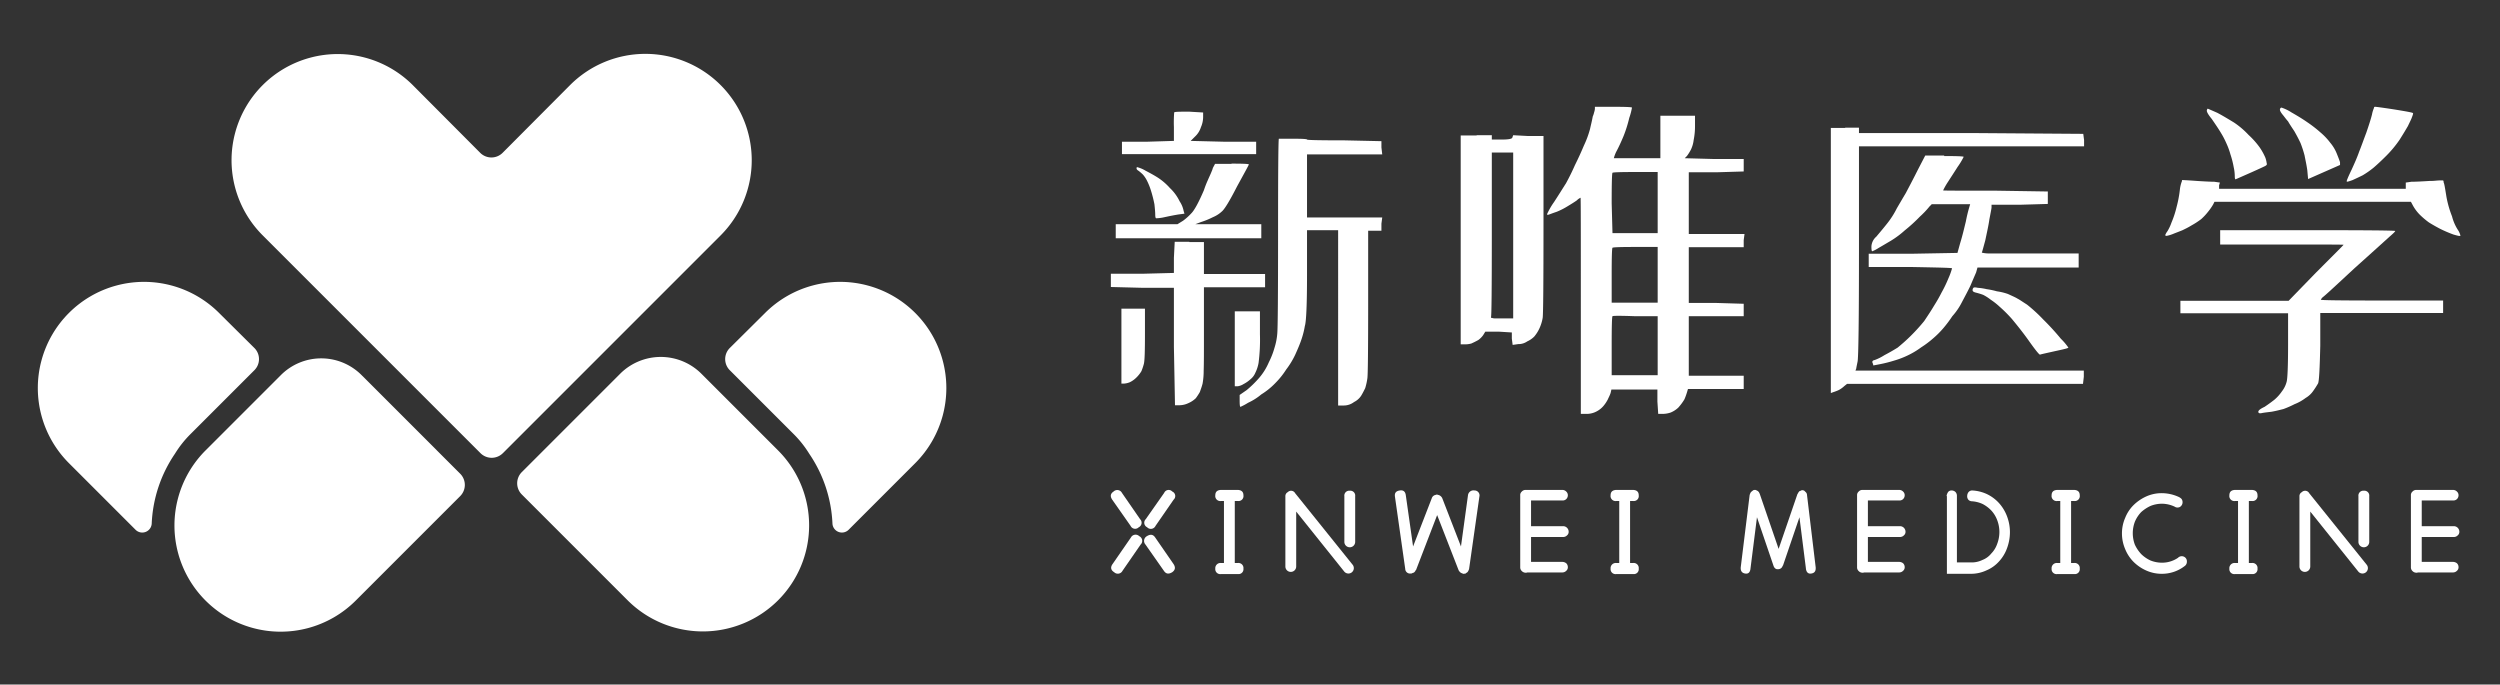 <svg xmlns="http://www.w3.org/2000/svg" xmlns:xlink="http://www.w3.org/1999/xlink" width="924" height="253" viewBox="0 0 924 253"><rect x="0" y="0" width="924" height="253" fill="#333333" stroke="none"/><defs><clipPath id="b"><rect width="924" height="253"/></clipPath></defs><g id="a" clip-path="url(#b)"><g transform="translate(-99.125 -0.925)"><path d="M60.7,326.4h5.4v11.8H88.7v4.9H66.1V360c0,6.8,0,11.5-.1,14a25.947,25.947,0,0,1-.4,4.7c-.3,1.2-.7,2.2-1,3.1a22.975,22.975,0,0,1-1.5,2.3,9.089,9.089,0,0,1-2.7,1.8,7.937,7.937,0,0,1-3.2.8H55.4L55,365.1V343.3H43.5L31.7,343v-4.9H43.5l11.5-.3v-5.6l.3-5.9h5.4Zm15.6-29c4.3,0,6.4.1,6.4.3s-1.5,2.9-4.4,8.2c-2.7,5.3-4.6,8.4-5.6,9.2a10.977,10.977,0,0,1-3.3,2.1A28.921,28.921,0,0,1,65,319l-2.1.8H87.3V325H33.5v-5.2H56.3l2.1-1.3a21.163,21.163,0,0,0,3.1-2.8c1-1,2.6-3.8,4.6-8.5a36.646,36.646,0,0,1,1.4-3.6c.6-1.4,1.1-2.4,1.4-3.2a8.115,8.115,0,0,0,.5-1.4l.8-1.5h6.1ZM39.9,351h4.4v9.2c0,6.3-.1,10-.4,11.2a21.156,21.156,0,0,1-.9,2.7,11.169,11.169,0,0,1-1.9,2.4,8.865,8.865,0,0,1-2.4,1.7,6.919,6.919,0,0,1-2.1.5h-1V351Zm20.8-72.8,5.1.3v1.8a9.375,9.375,0,0,1-.8,3.6,8.107,8.107,0,0,1-2.3,3.6L61.2,289l12.1.3H85.4v4.6H35.8v-4.6h9.5L55,289v-5.1a49.069,49.069,0,0,1,.1-5.4c.1-.3,2-.3,5.6-.3M41.4,298.7a11.378,11.378,0,0,1,3.1,1.3c1.7.9,3.2,1.7,4.6,2.6a21.932,21.932,0,0,1,4.4,3.8,16.533,16.533,0,0,1,3.6,4.9,9.813,9.813,0,0,1,1.5,3.6l.3,1-2.3.3c-2.9.5-4.6.9-5.1,1a15.067,15.067,0,0,1-3.1.4c-.2-.1-.3-.6-.3-1.4,0-.7-.1-2-.3-3.8a47.677,47.677,0,0,0-1.3-5.1,23.358,23.358,0,0,0-1.5-3.7,10.44,10.44,0,0,0-1.5-2.2,17.382,17.382,0,0,0-1.5-1.3c-.5-.3-.8-.6-.8-.9,0-.4.1-.5.2-.5M82.2,352h4.6v8.5a67.3,67.3,0,0,1-.5,10.5,13.379,13.379,0,0,1-1.2,3.7,6.094,6.094,0,0,1-1.8,2.4,12.028,12.028,0,0,1-2.6,1.8,5.38,5.38,0,0,1-2.2.8h-1V352Zm16.9-63.8q5.1,0,5.1.3c0,.2,4.6.3,13.9.3l13.6.3v2.3l.3,2.6H104.2v23.3H132l-.3,2.3v2.6h-4.9v26.4q0,26.4-.3,28.2a23.254,23.254,0,0,1-.8,3.6c-.5,1-1,2-1.5,2.8a6.616,6.616,0,0,1-2.6,2.3,6.241,6.241,0,0,1-3.8,1.3h-2.1V322H104.2v16.7c0,10.9-.3,17.2-.8,18.7a31.538,31.538,0,0,1-1.3,5.1c-.5,1.5-1.3,3.4-2.3,5.6a30.042,30.042,0,0,1-3.3,5.4,29.549,29.549,0,0,1-4.1,5.1,26.2,26.2,0,0,1-5.1,4.1,21.589,21.589,0,0,1-4.9,3.1,21.466,21.466,0,0,1-2.8,1.5c-.2,0-.3-.8-.3-2.3v-2.1l2.6-1.8a39.193,39.193,0,0,0,4.6-4.5,22,22,0,0,0,3.6-5.8,29.445,29.445,0,0,0,2.1-5.4,23.008,23.008,0,0,0,1-5.1q.3-2.85.3-37.2c0-23.3.1-34.9.3-34.9h5.3" transform="translate(478 -236)" fill="#fff"/><path d="M166.9,286.9h5.6v1.6h3.8c2.6,0,3.8-.3,3.8-.8l.3-.8,5.6.3h5.6v32.6c0,21.5-.1,33.1-.3,34.6a15.237,15.237,0,0,1-1.3,4.1,13.412,13.412,0,0,1-1.8,2.8,8.552,8.552,0,0,1-2.6,1.8,5.581,5.581,0,0,1-3.3,1l-2.1.3-.3-2.3v-2.3l-4.9-.3h-4.9l-.8,1.3a7.69,7.69,0,0,1-1.8,1.8c-.9.5-1.7.9-2.6,1.3a9.277,9.277,0,0,1-2.6.3H161V287h5.9Zm9.4,6.4h-3.8v30.3c0,20-.1,30.2-.3,30.5,0,.2,0,.3.1.3a1.087,1.087,0,0,1,.5.1,3.778,3.778,0,0,0,1.2.1h6.4V293.3Zm41.3-16.9c4.4,0,6.7.1,6.7.3a22.72,22.72,0,0,1-1,3.8,46.755,46.755,0,0,1-2.1,6.7c-1,2.4-1.9,4.3-2.6,5.6a11.75,11.75,0,0,0-1,2.6h17.2V279.7h12.8v3.6a26.092,26.092,0,0,1-.5,5.4,11.12,11.12,0,0,1-1,3.5,16.747,16.747,0,0,1-1.5,2.4l-.8.8,11,.3h10.8v4.6l-10,.3H245.3v22.8h20.6l-.3,2.3v2.6H245.3v20.6h10.3l10,.3v4.6H245.3v22h20.3v4.9H245l-.3,1a25.251,25.251,0,0,1-1,2.8,19.2,19.2,0,0,1-2.3,3.1,9.275,9.275,0,0,1-2.8,1.8,9.587,9.587,0,0,1-3.1.5H234l-.3-4.6v-4.4h-17l-.3,1.3c-.3.9-.7,1.6-1,2.3a12.758,12.758,0,0,1-1.5,2.3,8.418,8.418,0,0,1-2.7,2.2,7.786,7.786,0,0,1-3.7.9h-2.1V350c0-26.7,0-40-.1-40a5.007,5.007,0,0,0-1.4,1q-1.05.75-3.3,2.1a26.528,26.528,0,0,1-4.1,2.1c-1.5.5-2.5.9-2.8,1-.5.2-.8.1-.8-.1a27.331,27.331,0,0,1,2.6-4.5c1.9-2.9,3.3-5.2,4.4-6.9,1.2-2.2,2.3-4.4,3.3-6.7q1.8-3.6,3.3-7.2a36.172,36.172,0,0,0,2.3-6.2c.3-1.4.7-2.9,1-4.6a8.642,8.642,0,0,0,.5-1.5,6.572,6.572,0,0,0,.3-1.3v-.8Zm8,24.1c-5.6,0-8.5.1-8.5.3-.2.2-.3,3.9-.3,11.3l.3,11h16.7V300.5Zm0,27.7c-5.5,0-8.3.1-8.5.3s-.3,3.6-.3,10.3v10h17V328.2Zm0,25.6c-5.5-.2-8.3-.2-8.5,0s-.3,3.8-.3,11v10.8h17V353.8Z" transform="translate(478 -236)" fill="#fff"/><path d="M303.1,284.1h5.1v2h41.6l41.3.3.3,2.3V291H308.2v38.7c0,25.7-.2,39.2-.5,40.8-.3,1.5-.5,2.4-.5,2.6l-.3.8h84.4v2.3l-.3,2.6H303.8l-1,.8a9.508,9.508,0,0,1-2.1,1.5,18.027,18.027,0,0,1-2.1.8l-.8.3v-98h5.3Zm36.6,10.5q7.2,0,7.2.3a27.29,27.29,0,0,1-2.3,3.8c-.3.5-1.6,2.5-3.8,5.9a25.914,25.914,0,0,0-1.5,2.7c0,.1,6.5.1,19.5.1l19.2.3v4.6l-10.3.3H357.2v1c0,.3-.3,1.8-.8,4.4-.3,2.2-.9,4.8-1.5,7.7-.7,2.6-1.1,4.1-1.3,4.6a11.862,11.862,0,0,0,3.1.3h32.7v5.2H352l-.5,1.8c-.3.7-1,2.3-2.1,4.9-1,2.1-2.1,4.1-3.2,6.2a23.807,23.807,0,0,1-3.5,5.1,45.875,45.875,0,0,1-3.3,4.4,34.076,34.076,0,0,1-3.8,3.8,36.061,36.061,0,0,1-4.4,3.3,29.624,29.624,0,0,1-4.6,2.8,31.846,31.846,0,0,1-5.4,2.1,47.09,47.09,0,0,1-5.1,1.3l-2.6.5a3.26,3.26,0,0,0-.3-1c-.2-.5.1-.9.8-1a19.086,19.086,0,0,0,3.6-1.8c1.7-.9,3.3-1.8,4.9-2.8,1.7-1.4,3.3-2.8,4.9-4.4a69.278,69.278,0,0,0,4.9-5.4c1.4-2.1,2.6-3.9,3.6-5.6,1.2-1.9,2.1-3.5,2.8-4.9a45.838,45.838,0,0,0,2.6-5.4,23.888,23.888,0,0,0,1.3-3.6c0-.2-5.1-.3-15.4-.5H311.8v-4.9h16.4l16.4-.3,1-3.6c.9-2.9,1.5-5.6,2.1-8a54.588,54.588,0,0,1,1.3-5.4l.3-1H335.1l-.8.8a32.969,32.969,0,0,1-3.6,3.8,59.02,59.02,0,0,1-5.6,5.1,33.663,33.663,0,0,1-5.1,3.8c-1.7,1-3.2,1.9-4.6,2.7a12.092,12.092,0,0,1-2.3,1.2q-.3,0-.3-1.8a5.186,5.186,0,0,1,1.8-3.6c1-1.2,2.3-2.7,3.8-4.6a31.467,31.467,0,0,0,3.8-5.9c1-1.7,2.1-3.6,3.3-5.6,1-1.9,2.5-4.7,4.4-8.5l2.8-5.4h7Zm12.4,48.7a20.3,20.3,0,0,1,3.3.5,28.72,28.72,0,0,1,3.8.8,20.421,20.421,0,0,1,4.1,1c1.5.7,2.7,1.2,3.5,1.7.8.4,1.9,1.2,3.5,2.2a58.024,58.024,0,0,1,6,5.5,92.271,92.271,0,0,1,6.5,7.1,22.382,22.382,0,0,1,2.8,3.3c0,.2-1.6.6-4.9,1.3-3.1.7-5,1.1-5.6,1.3-.3,0-1.7-1.7-4.1-5.1-2.2-3.1-4.3-5.7-6.2-8a49.6,49.6,0,0,0-4.6-4.6,24.354,24.354,0,0,0-3.3-2.6,16.653,16.653,0,0,0-2.8-1.8,25.823,25.823,0,0,0-2.6-.8c-.9-.2-1.3-.5-1.3-.9a1.222,1.222,0,0,1,.3-.9c.2-.2.7-.2,1.6,0" transform="translate(478 -236)" fill="#fff"/><path d="M428.2,303.5c.5,0,2.1.1,4.9.3,3.1.2,5.2.3,6.4.3l2.1.3-.3,1v1.3h69v-2.3l2.1-.3c1.4,0,3.6-.1,6.7-.3a18.482,18.482,0,0,0,2.3-.1,22.6,22.6,0,0,1,2.6-.1c.2,0,.3.3.3.8.2.2.5,1.9,1,5.1a37.885,37.885,0,0,0,2.1,7.4,16.855,16.855,0,0,0,2.1,4.9,6.542,6.542,0,0,1,1,2.2c0,.3-.9.1-2.6-.4a47.935,47.935,0,0,1-4.9-2.1q-2.55-1.35-4.2-2.4a29.641,29.641,0,0,1-3.5-3A15.568,15.568,0,0,1,513,313l-.8-1.5H439.6l-.5,1a20.289,20.289,0,0,1-1.8,2.6,21.567,21.567,0,0,1-2.6,2.8,29.216,29.216,0,0,1-3.7,2.4c-1.3.8-2.4,1.3-3.2,1.7-1.2.5-2.3.9-3.3,1.3a12.221,12.221,0,0,1-2.6.8c-.3,0-.5-.1-.5-.3a5.572,5.572,0,0,1,.8-1.4,16.179,16.179,0,0,0,1.5-3.2,35.862,35.862,0,0,0,1.9-5.8,43.033,43.033,0,0,0,1.2-6.3,12.134,12.134,0,0,1,.8-3.3q-.15-.45.6-.3M474.1,322c21.5,0,32.3.1,32.3.3s-.7.9-2.1,2.1c-2.1,1.9-6.4,5.8-13.1,11.8-7.2,6.7-11,10.2-11.5,10.5a3.4,3.4,0,0,0-.8,1c0,.2,7.5.3,22.6.3h22.6v4.6H478.7v12.1c-.2,8.2-.4,12.8-.8,13.9a32.318,32.318,0,0,1-1.8,2.8,8.786,8.786,0,0,1-2.8,2.6,16.95,16.95,0,0,1-4.1,2.3,36.521,36.521,0,0,1-4.1,1.8c-1.2.3-2.7.7-4.4,1-1.5.2-2.7.3-3.6.5s-1.3,0-1.3-.5.8-1.1,2.3-1.8c1.5-1,2.7-1.9,3.6-2.6a15.688,15.688,0,0,0,2.8-3.1,9.775,9.775,0,0,0,1.8-3.7c.3-1.3.5-5.9.5-13.7V352.7H427v-4.6h40l10-10.3c6.8-6.8,10.3-10.3,10.3-10.4s-7.6-.1-22.8-.1H441.7V322Zm-37-44.9c.1,0,1.2.5,3.5,1.5,1.9,1,3.9,2.2,6.2,3.6a30.444,30.444,0,0,1,5.4,4.6,29.96,29.96,0,0,1,4.1,4.6,21.883,21.883,0,0,1,2.1,3.8,9.671,9.671,0,0,1,.5,2.1c.2.3,0,.7-.6,1s-2.3,1.1-5,2.3l-5.9,2.6q-.3,0-.3-1.2a16.038,16.038,0,0,0-.4-3.3,32.506,32.506,0,0,0-1.2-4.7,26.125,26.125,0,0,0-1.5-4.1,31.549,31.549,0,0,0-2.1-4c-.9-1.5-2-3.1-3.3-5q-2.1-2.55-1.8-3.3c.1-.3.2-.5.3-.5m26.7.2q.15-.6.6-.6a16.471,16.471,0,0,1,3.7,1.8c2.1,1.2,4.1,2.4,5.8,3.6a46.927,46.927,0,0,1,4.9,3.8,23.438,23.438,0,0,1,3.6,3.8,14.677,14.677,0,0,1,2.4,4c.6,1.5,1,2.5,1.2,3.2v1l-5.9,2.6-5.9,2.6-.3-3.3c-.3-2.1-.7-3.8-1-5.4a40.492,40.492,0,0,0-1.5-4.6c-.7-1.5-1.5-3-2.3-4.4-1-1.5-1.8-2.7-2.3-3.6-.9-1-1.5-1.9-2.1-2.6-.7-.9-1-1.5-.9-1.9m35.2-.9c.3,0,2.7.3,7.2,1,4.3.7,6.5,1.1,6.7,1.3q.3,0-.3,1.5c-.3.9-.9,2-1.5,3.3-.7,1.2-1.7,2.9-3.1,5.1a41.487,41.487,0,0,1-4.9,5.9c-1.7,1.7-3.3,3.2-4.7,4.4a33.265,33.265,0,0,1-4,2.8c-1.4.7-2.7,1.3-3.8,1.8-1.4.5-2.1.7-2.1.5-.2,0,.4-1.5,1.8-4.4,1-2.2,2-4.4,2.8-6.7.7-1.7,1.5-4,2.6-6.9,1-2.9,1.7-5.1,2.1-6.7a11.553,11.553,0,0,1,.8-2.6c-.1-.2.1-.3.4-.3" transform="translate(478 -236)" fill="#fff"/><path d="M32.2,421.6c-.8-1.2-.7-2.2.5-3a1.947,1.947,0,0,1,3.1.5l6.7,9.7a1.843,1.843,0,0,1-.5,3,1.843,1.843,0,0,1-3-.5Zm6.9,14a1.947,1.947,0,0,1,3.1-.5,1.9,1.9,0,0,1,.5,3.1L36,447.9a1.947,1.947,0,0,1-3.1.5c-1.3-.8-1.4-1.9-.5-3.1Zm15.7,9.7c.9,1.3.7,2.3-.4,3.1-1.3.8-2.3.7-3.1-.5l-6.8-9.7a2,2,0,0,1,.5-3.1c1.3-.8,2.3-.7,3.1.5Zm-3.4-26.2a1.805,1.805,0,0,1,3-.5,1.805,1.805,0,0,1,.5,3l-6.7,9.7a1.9,1.9,0,0,1-3.1.5,1.851,1.851,0,0,1-.5-3Z" transform="translate(478 -236)" fill="#fff"/><path d="M77.5,422.1V445h1.2a1.87,1.87,0,0,1,2,2.1,1.8,1.8,0,0,1-2,2H72.4a1.827,1.827,0,0,1-2.1-2,1.916,1.916,0,0,1,2-2.1h1.2V422.1H72.4a1.856,1.856,0,0,1-2.1-2.1c0-1.3.7-1.9,2-2h6.4c1.3.1,2,.7,2,2a1.827,1.827,0,0,1-2,2.1Z" transform="translate(478 -236)" fill="#fff"/><path d="M121.1,445.7a2,2,0,0,1-3.2,2.4L100.2,426v20.3a2,2,0,0,1-4,0V420.4a1.678,1.678,0,0,1,.6-1.4l.3-.2a1.711,1.711,0,0,1,2.7.4ZM120,418.3a1.8,1.8,0,0,1,2,2v16.9a2,2,0,0,1-4,0V420.3a1.8,1.8,0,0,1,2-2" transform="translate(478 -236)" fill="#fff"/><path d="M166.1,418.2a1.83,1.83,0,0,1,1.8,2.3l-3.8,26.7a3.38,3.38,0,0,1-.6,1.2l-.6.4v.1h-.1l-.6.1h-.3l-.2-.1-.5-.2-.2-.1-.4-.4-.2-.2-.2-.4-7.9-20.3-7.8,20.3h-.1a1.891,1.891,0,0,1-.8,1h-.1l-.5.2-.2.1h-.3a1.771,1.771,0,0,1-2-1.7l-3.8-26.7c-.2-1.4.4-2.1,1.8-2.3,1.3-.2,2,.4,2.2,1.7l2.7,19,6.9-17.8a1.8,1.8,0,0,1,1.2-1.2l.7-.2.7.2a2.19,2.19,0,0,1,1.3,1.2l6.9,17.8,2.6-19a2.046,2.046,0,0,1,2.4-1.7" transform="translate(478 -236)" fill="#fff"/><path d="M183,420.3V420a1.678,1.678,0,0,1,.6-1.4,1.816,1.816,0,0,1,1.4-.6h13.6a1.974,1.974,0,0,1,1.4.6,1.816,1.816,0,0,1,.6,1.4,1.974,1.974,0,0,1-.6,1.4,1.872,1.872,0,0,1-1.4.5H187v9.5h11.9a2.051,2.051,0,0,1,2,2,1.678,1.678,0,0,1-.6,1.4,1.974,1.974,0,0,1-1.4.6H187v9.2h11.6a2.389,2.389,0,0,1,1.4.5,1.974,1.974,0,0,1,.6,1.4,1.678,1.678,0,0,1-.6,1.4,1.974,1.974,0,0,1-1.4.6h-13a1.268,1.268,0,0,1-.6.1,1.974,1.974,0,0,1-1.4-.6,1.816,1.816,0,0,1-.6-1.4Z" transform="translate(478 -236)" fill="#fff"/><path d="M223.6,422.1V445h1.2a1.87,1.87,0,0,1,2,2.1,1.8,1.8,0,0,1-2,2h-6.3a1.827,1.827,0,0,1-2.1-2,1.916,1.916,0,0,1,2-2.1h1.2V422.1h-1.1a1.856,1.856,0,0,1-2.1-2.1c0-1.3.7-1.9,2-2h6.4c1.3.1,2,.7,2,2a1.827,1.827,0,0,1-2,2.1Z" transform="translate(478 -236)" fill="#fff"/><path d="M292.2,446.6c.1,1.4-.4,2.1-1.6,2.3-1.1.2-1.8-.4-2-1.7v-.1l-2.4-19L280.1,446H280a1.687,1.687,0,0,1-1.7,1.3c-.8.1-1.4-.4-1.7-1.3l-6.1-17.9-2.4,19v.1c-.2,1.3-.8,1.9-2,1.7s-1.7-1-1.6-2.3l3.3-26.8.2-.4v-.2l.3-.4.2-.2.4-.3.2-.2h.1l.3-.1h.5l.2.1.4.2.2.1.4.4.1.2.2.4,7,20.4,7-20.4h.1a2.286,2.286,0,0,1,.7-1h.1l.5-.2.1-.1h.4l.4.1.2.1.4.4a1.563,1.563,0,0,1,.6,1.2Z" transform="translate(478 -236)" fill="#fff"/><path d="M307.5,420.3V420a1.678,1.678,0,0,1,.6-1.4,1.816,1.816,0,0,1,1.4-.6h13.6a1.974,1.974,0,0,1,1.4.6,1.816,1.816,0,0,1,.6,1.4,1.974,1.974,0,0,1-.6,1.4,1.872,1.872,0,0,1-1.4.5H311.5v9.5h11.9a2.051,2.051,0,0,1,2,2,1.678,1.678,0,0,1-.6,1.4,1.974,1.974,0,0,1-1.4.6H311.5v9.2h11.6a2.389,2.389,0,0,1,1.4.5,1.974,1.974,0,0,1,.6,1.4,1.678,1.678,0,0,1-.6,1.4,1.974,1.974,0,0,1-1.4.6h-13a1.268,1.268,0,0,1-.6.1,1.974,1.974,0,0,1-1.4-.6,1.816,1.816,0,0,1-.6-1.4Z" transform="translate(478 -236)" fill="#fff"/><path d="M340.6,420.3h0v-.2a3.506,3.506,0,0,1,.6-1.4,1.656,1.656,0,0,1,1.3-.5,2.106,2.106,0,0,1,1.3.5,1.974,1.974,0,0,1,.6,1.4v24.7h5.4a9.021,9.021,0,0,0,4-.9,7.838,7.838,0,0,0,3.3-2.4,9.458,9.458,0,0,0,2.2-3.6,12.225,12.225,0,0,0,0-8.7,10.887,10.887,0,0,0-2.2-3.6,12.2,12.2,0,0,0-3.2-2.4,11.241,11.241,0,0,0-3.9-1h0a1.9,1.9,0,0,1-1.3-.5,1.964,1.964,0,0,1-.5-1.5,2.389,2.389,0,0,1,.5-1.4,1.76,1.76,0,0,1,1.3-.6,14.739,14.739,0,0,1,5.4,1.3,14.543,14.543,0,0,1,4.5,3.3,15.406,15.406,0,0,1,3,4.9,16.7,16.7,0,0,1,1.1,5.9,17.252,17.252,0,0,1-1.1,6,14.381,14.381,0,0,1-3,4.9,12.817,12.817,0,0,1-4.5,3.2,13.516,13.516,0,0,1-5.6,1.3h-9.1V420.3Z" transform="translate(478 -236)" fill="#fff"/><path d="M386.6,422.1V445h1.2a1.87,1.87,0,0,1,2,2.1,1.8,1.8,0,0,1-2,2h-6.3a1.827,1.827,0,0,1-2.1-2,1.916,1.916,0,0,1,2-2.1h1.2V422.1h-1.1a1.856,1.856,0,0,1-2.1-2.1c0-1.3.7-1.9,2-2h6.4c1.3.1,2,.7,2,2a1.827,1.827,0,0,1-2,2.1Z" transform="translate(478 -236)" fill="#fff"/><path d="M420.1,449a13.879,13.879,0,0,1-5.7-1.2,15.638,15.638,0,0,1-4.7-3.2,14.234,14.234,0,0,1-3.1-4.7,14.7,14.7,0,0,1-1.2-5.8,14.346,14.346,0,0,1,1.2-5.8,13.758,13.758,0,0,1,3.1-4.7,16.333,16.333,0,0,1,4.7-3.2,13.88,13.88,0,0,1,5.7-1.2,15.231,15.231,0,0,1,6.3,1.4,3.591,3.591,0,0,1,1,.7,2.01,2.01,0,0,1,.4,1.3,1.974,1.974,0,0,1-.6,1.4,1.656,1.656,0,0,1-1.3.5,1.689,1.689,0,0,1-1-.3,11.157,11.157,0,0,0-4.7-1.1,11.623,11.623,0,0,0-4.2.8,14.148,14.148,0,0,0-3.5,2.3,11.809,11.809,0,0,0-2.3,3.5,11.956,11.956,0,0,0,0,8.6,13.559,13.559,0,0,0,2.3,3.4,12.111,12.111,0,0,0,3.5,2.4,11.623,11.623,0,0,0,4.2.8,10.5,10.5,0,0,0,5.9-1.8,1.933,1.933,0,0,1,2.8,0,1.872,1.872,0,0,1,.5,1.4,1.965,1.965,0,0,1-.9,1.7,13.7,13.7,0,0,1-8.4,2.8" transform="translate(478 -236)" fill="#fff"/><path d="M452.3,422.1V445h1.2a1.87,1.87,0,0,1,2,2.1,1.8,1.8,0,0,1-2,2h-6.3a1.827,1.827,0,0,1-2.1-2,1.916,1.916,0,0,1,2-2.1h1.2V422.1h-1.1a1.856,1.856,0,0,1-2.1-2.1c0-1.3.7-1.9,2-2h6.4c1.3.1,2,.7,2,2a1.827,1.827,0,0,1-2,2.1Z" transform="translate(478 -236)" fill="#fff"/><path d="M495.9,445.7a2,2,0,1,1-3.2,2.4L475,426v20.3a2,2,0,0,1-4,0V420.4a1.678,1.678,0,0,1,.6-1.4l.3-.2a1.711,1.711,0,0,1,2.7.4Zm-1.1-27.4a1.8,1.8,0,0,1,2,2v16.9a2,2,0,0,1-4,0V420.3a1.8,1.8,0,0,1,2-2" transform="translate(478 -236)" fill="#fff"/><path d="M512.2,420.3V420a1.678,1.678,0,0,1,.6-1.4,1.816,1.816,0,0,1,1.4-.6h13.6a1.974,1.974,0,0,1,1.4.6,1.816,1.816,0,0,1,.6,1.4,1.974,1.974,0,0,1-.6,1.4,1.872,1.872,0,0,1-1.4.5H516.2v9.5h11.9a2.051,2.051,0,0,1,2,2,1.678,1.678,0,0,1-.6,1.4,1.974,1.974,0,0,1-1.4.6H516.2v9.2h11.6a2.39,2.39,0,0,1,1.4.5,1.974,1.974,0,0,1,.6,1.4,1.678,1.678,0,0,1-.6,1.4,1.974,1.974,0,0,1-1.4.6h-13a1.268,1.268,0,0,1-.6.1,1.974,1.974,0,0,1-1.4-.6,1.816,1.816,0,0,1-.6-1.4Z" transform="translate(478 -236)" fill="#fff"/><path d="M269.2,176a5.855,5.855,0,0,1,0,8.3l-38.6,38.6a39.244,39.244,0,0,1-55.5-55.5l27.8-27.8a21.064,21.064,0,0,1,29.9,0Z" fill="#fff"/><path d="M365.5,87.9,336.4,117,285,168.4a5.855,5.855,0,0,1-8.3,0L196.2,87.9a39.244,39.244,0,0,1,55.5-55.5l24.9,25a5.855,5.855,0,0,0,8.3,0l24.9-25a39.315,39.315,0,0,1,55.7,55.5" fill="#fff"/><path d="M386.7,222.8a39.352,39.352,0,0,1-55.6,0L292,183.7a5.855,5.855,0,0,1,0-8.3L328.4,139a21.246,21.246,0,0,1,29.9,0l.6.6,27.8,27.8a39.171,39.171,0,0,1,0,55.4" fill="#fff"/><path d="M193.2,129.6a5.8,5.8,0,0,1,0,8.1l-23.7,23.7a39.246,39.246,0,0,0-5.7,7.2,49.671,49.671,0,0,0-8.6,25.8,3.5,3.5,0,0,1-5.9,2.4l-24.7-24.7a39.244,39.244,0,0,1,55.5-55.5Z" fill="#fff"/><path d="M368.8,129.6a5.8,5.8,0,0,0,0,8.1l23.7,23.7a39.246,39.246,0,0,1,5.7,7.2,49.671,49.671,0,0,1,8.6,25.8,3.5,3.5,0,0,0,5.9,2.4l24.7-24.7a39.244,39.244,0,0,0-55.5-55.5Z" fill="#fff"/></g></g></svg>